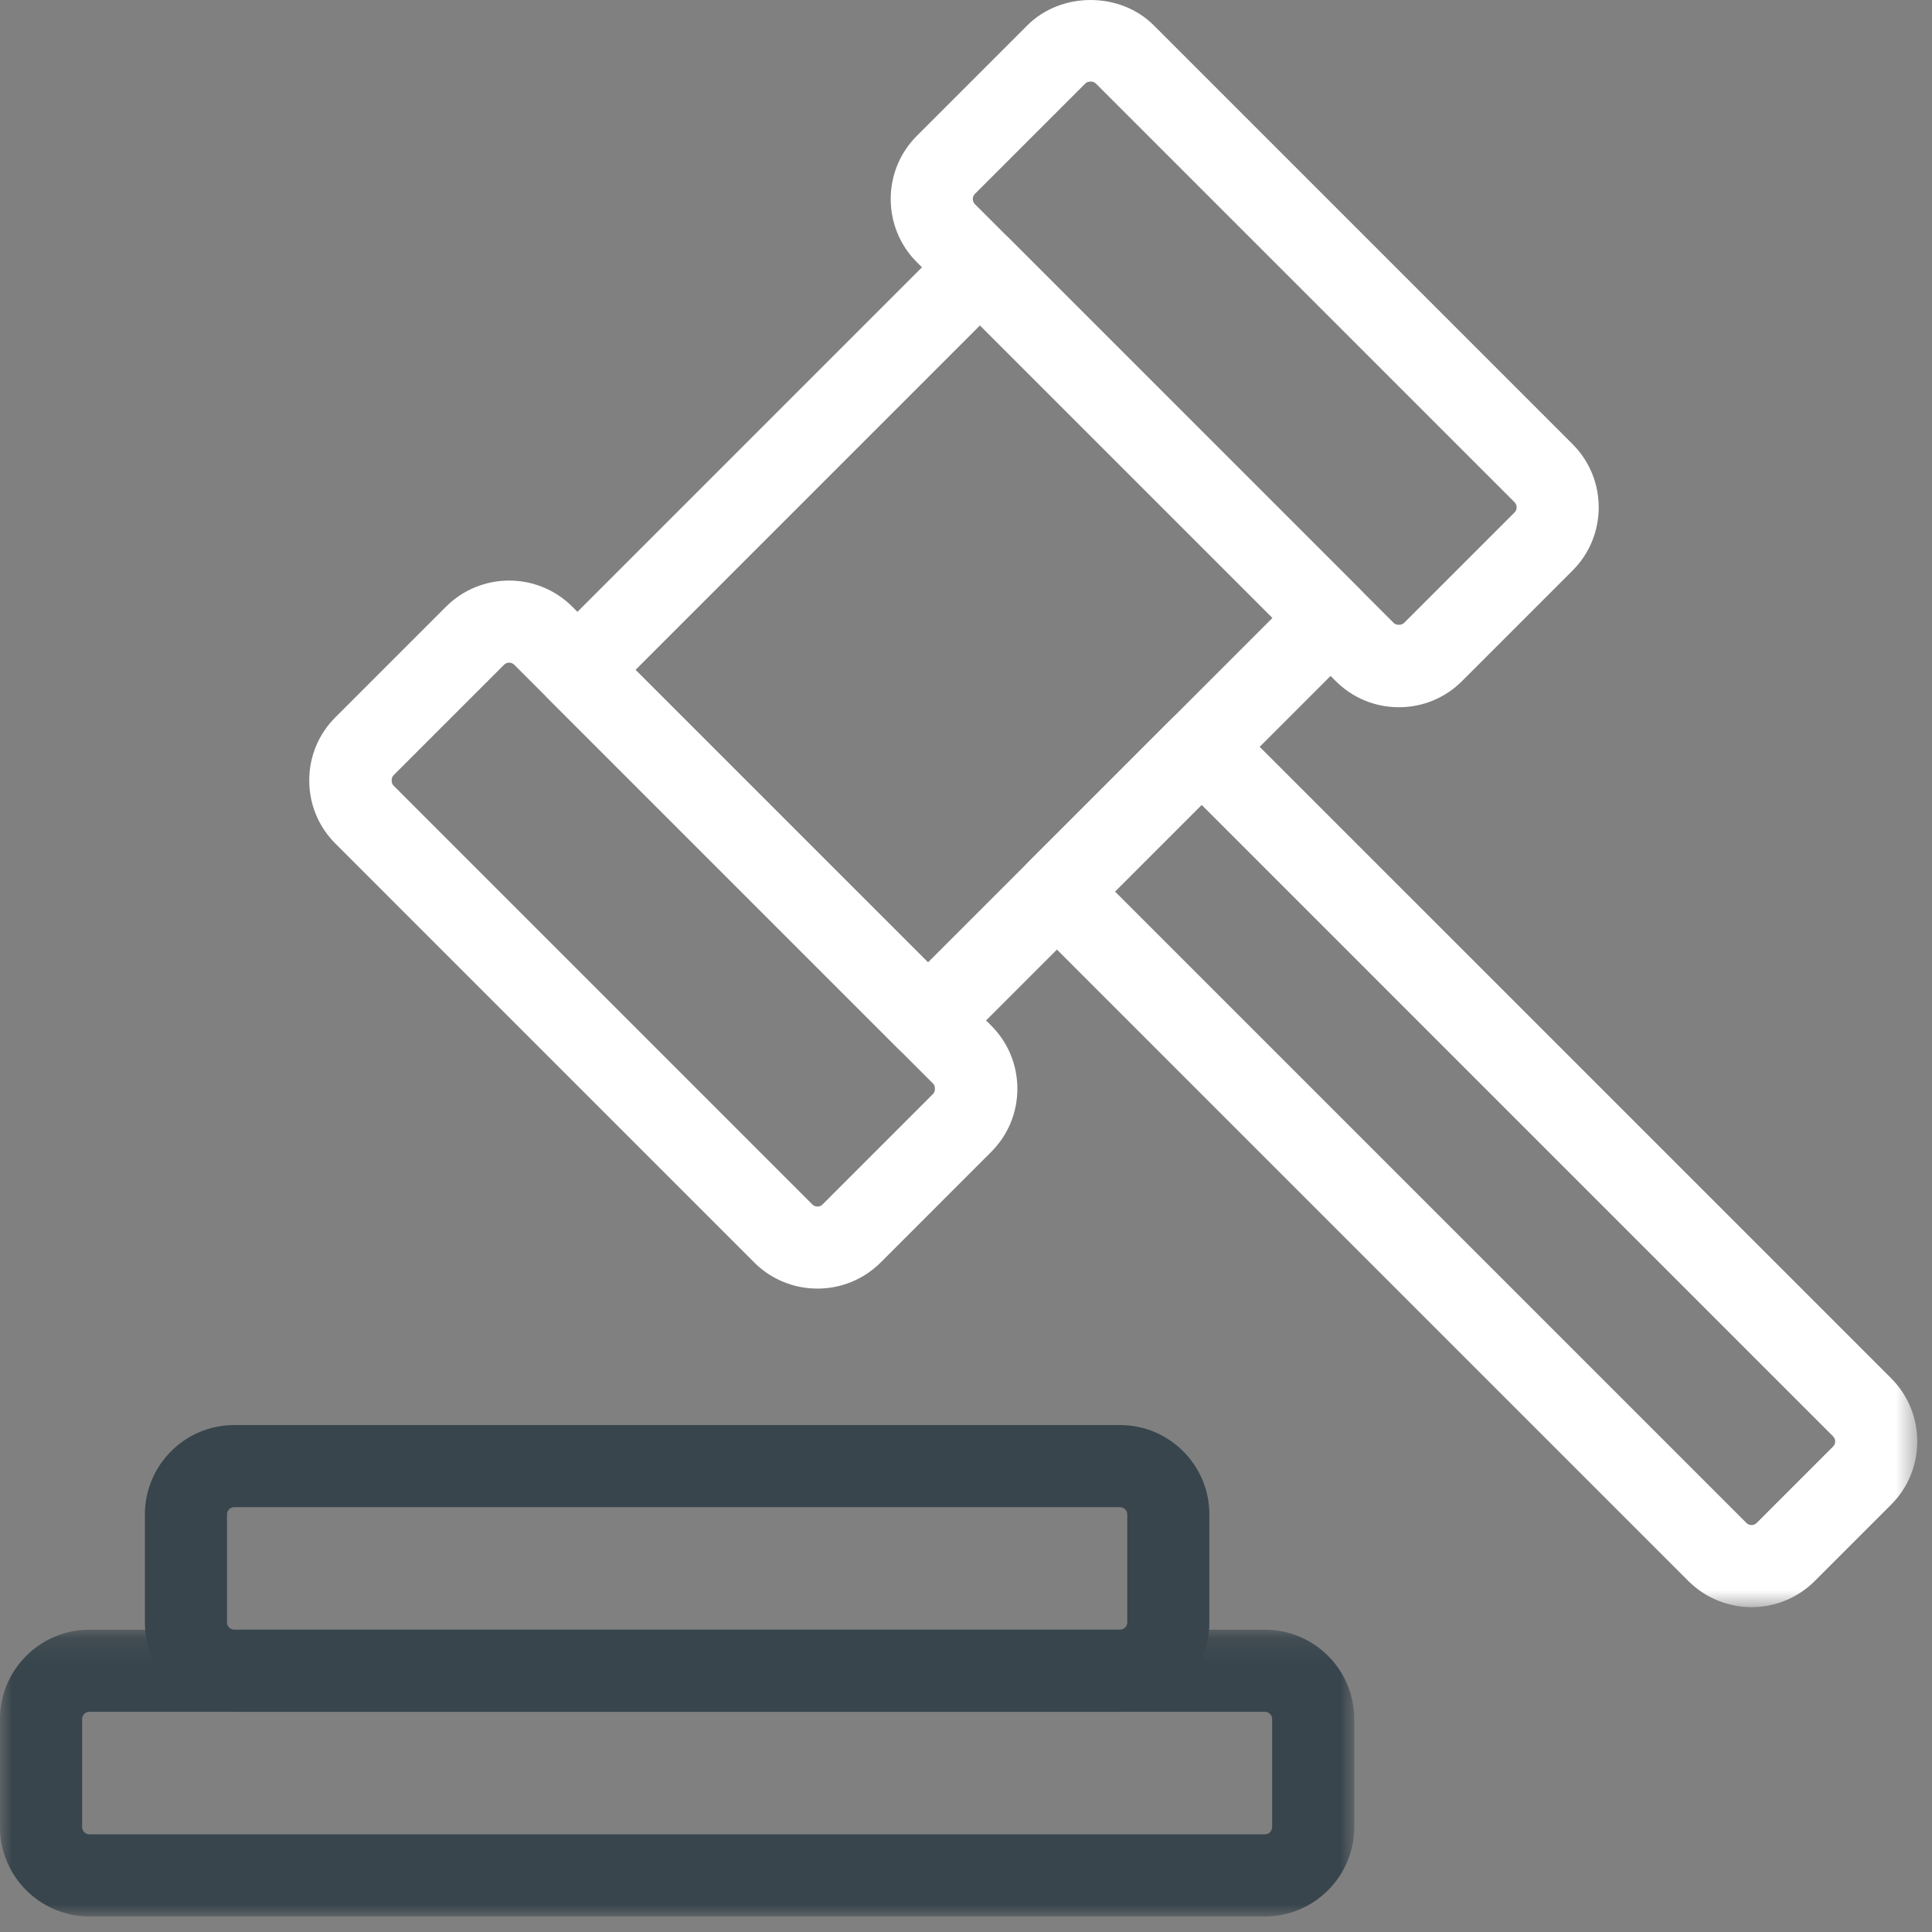 <?xml version="1.0" encoding="UTF-8"?>
<svg width="80px" height="80px" viewBox="0 0 80 80" version="1.1" xmlns="http://www.w3.org/2000/svg" xmlns:xlink="http://www.w3.org/1999/xlink">
    <rect x="0" y="0" width="80" height="80" fill="#808080" stroke="none"/>
    <!-- Generator: Sketch 55.2 (78181) - https://sketchapp.com -->
    <title>ico-lawfirms</title>
    <desc>Created with Sketch.</desc>
    <defs>
        <polygon id="path-1" points="0 0.127 56.077 0.127 56.077 12 0 12"></polygon>
        <polygon id="path-3" points="0.065 0.889 37.389 0.889 37.389 38.194 0.065 38.194"></polygon>
    </defs>
    <g id="Homepage" stroke="none" stroke-width="1" fill="none" fill-rule="evenodd">
        <g id="Homepage-Desktop" transform="translate(-954, -1039)">
            <g id="Section-SubHeading" transform="translate(0, 955)">
                <g id="ico-lawfirms" transform="translate(954, 84)">
                    <g id="Group-3" transform="translate(0, 67.355)">
                        <mask id="mask-2" fill="white">
                            <use xlink:href="#path-1"></use>
                        </mask>
                        <g id="Clip-2"></g>
                        <path d="M3.7,3.527 C3.535,3.527 3.4,3.662 3.4,3.827 L3.4,8.3 C3.4,8.465 3.535,8.6 3.7,8.6 L52.377,8.6 C52.542,8.6 52.677,8.465 52.677,8.3 L52.677,3.827 C52.677,3.662 52.542,3.527 52.377,3.527 L3.7,3.527 Z M52.377,12.001 L3.7,12.001 C1.66,12.001 0,10.34 0,8.3 L0,3.827 C0,1.787 1.66,0.127 3.7,0.127 L52.377,0.127 C54.417,0.127 56.077,1.787 56.077,3.827 L56.077,8.3 C56.077,10.34 54.417,12.001 52.377,12.001 L52.377,12.001 Z" id="Fill-1" fill="#38454C" mask="url(#mask-2)"></path>
                    </g>
                    <path d="M9.7,62.408 C9.535,62.408 9.4,62.543 9.4,62.708 L9.4,67.181 C9.4,67.346 9.535,67.481 9.7,67.481 L46.377,67.481 C46.542,67.481 46.677,67.346 46.677,67.181 L46.677,62.708 C46.677,62.543 46.542,62.408 46.377,62.408 L9.7,62.408 Z M46.377,70.882 L9.7,70.882 C7.66,70.882 6,69.221 6,67.181 L6,62.708 C6,60.668 7.66,59.008 9.7,59.008 L46.377,59.008 C48.417,59.008 50.077,60.668 50.077,62.708 L50.077,67.181 C50.077,69.221 48.417,70.882 46.377,70.882 L46.377,70.882 Z" id="Fill-4" fill="#38454C"></path>
                    <g id="Group-8" transform="translate(42, 28.355)">
                        <mask id="mask-4" fill="white">
                            <use xlink:href="#path-3"></use>
                        </mask>
                        <g id="Clip-7"></g>
                        <path d="M4.17,8.561 L30.316,34.707 C30.434,34.825 30.623,34.825 30.74,34.707 L33.903,31.544 C34.021,31.427 34.021,31.237 33.903,31.12 L7.757,4.973 L4.17,8.561 Z M30.528,38.194 C29.581,38.194 28.634,37.833 27.912,37.112 L0.564,9.763 C-0.101,9.099 -0.101,8.023 0.564,7.359 L6.555,1.367 C7.191,0.73 8.32,0.73 8.959,1.367 L36.308,28.715 C37.75,30.159 37.75,32.505 36.308,33.949 L33.145,37.112 C32.423,37.833 31.476,38.194 30.528,38.194 L30.528,38.194 Z" id="Fill-6" fill="#FFFFFF" mask="url(#mask-4)"></path>
                    </g>
                    <path d="M21.082,27.439 C21.006,27.439 20.929,27.468 20.87,27.527 L16.293,32.104 C16.193,32.204 16.192,32.427 16.292,32.527 L33.637,49.873 C33.754,49.99 33.945,49.991 34.062,49.872 L38.639,45.294 C38.739,45.194 38.738,44.97 38.639,44.871 L21.295,27.527 C21.236,27.468 21.159,27.439 21.082,27.439 M33.849,53.358 C32.901,53.358 31.954,52.998 31.233,52.278 L13.889,34.932 C13.19,34.234 12.805,33.305 12.805,32.316 C12.805,31.328 13.189,30.399 13.889,29.7 L18.466,25.123 C19.908,23.68 22.255,23.678 23.699,25.123 L41.043,42.466 C41.742,43.166 42.127,44.094 42.127,45.083 C42.127,46.072 41.741,47.001 41.042,47.7 L36.466,52.277 C35.744,52.998 34.796,53.358 33.849,53.358" id="Fill-9" fill="#FFFFFF"></path>
                    <path d="M45.157,3.377 C45.077,3.377 44.997,3.401 44.947,3.451 L40.368,8.029 C40.252,8.146 40.252,8.337 40.369,8.454 L57.713,25.797 C57.812,25.897 58.037,25.897 58.136,25.797 L62.714,21.22 C62.831,21.103 62.831,20.913 62.714,20.796 L45.37,3.452 C45.32,3.402 45.239,3.377 45.157,3.377 M57.925,29.285 C56.935,29.285 56.007,28.899 55.307,28.2 L37.964,10.857 C36.522,9.414 36.522,7.068 37.963,5.626 L42.542,1.048 C43.938,-0.348 46.376,-0.35 47.774,1.048 L65.118,18.392 C66.56,19.834 66.56,22.182 65.118,23.624 L60.541,28.201 C59.842,28.9 58.913,29.285 57.925,29.285" id="Fill-11" fill="#FFFFFF"></path>
                    <path d="M26.315,27.739 L38.426,39.85 L52.692,25.585 L40.581,13.473 L26.315,27.739 Z M38.426,43.955 C37.991,43.955 37.556,43.789 37.224,43.457 L22.709,28.941 C22.044,28.277 22.044,27.201 22.709,26.537 L39.378,9.867 C40.043,9.203 41.119,9.203 41.783,9.867 L56.298,24.383 C56.962,25.047 56.962,26.123 56.298,26.787 L39.628,43.457 C39.296,43.789 38.862,43.955 38.426,43.955 L38.426,43.955 Z" id="Fill-13" fill="#FFFFFF"></path>
                </g>
            </g>
        </g>
    </g>
</svg>